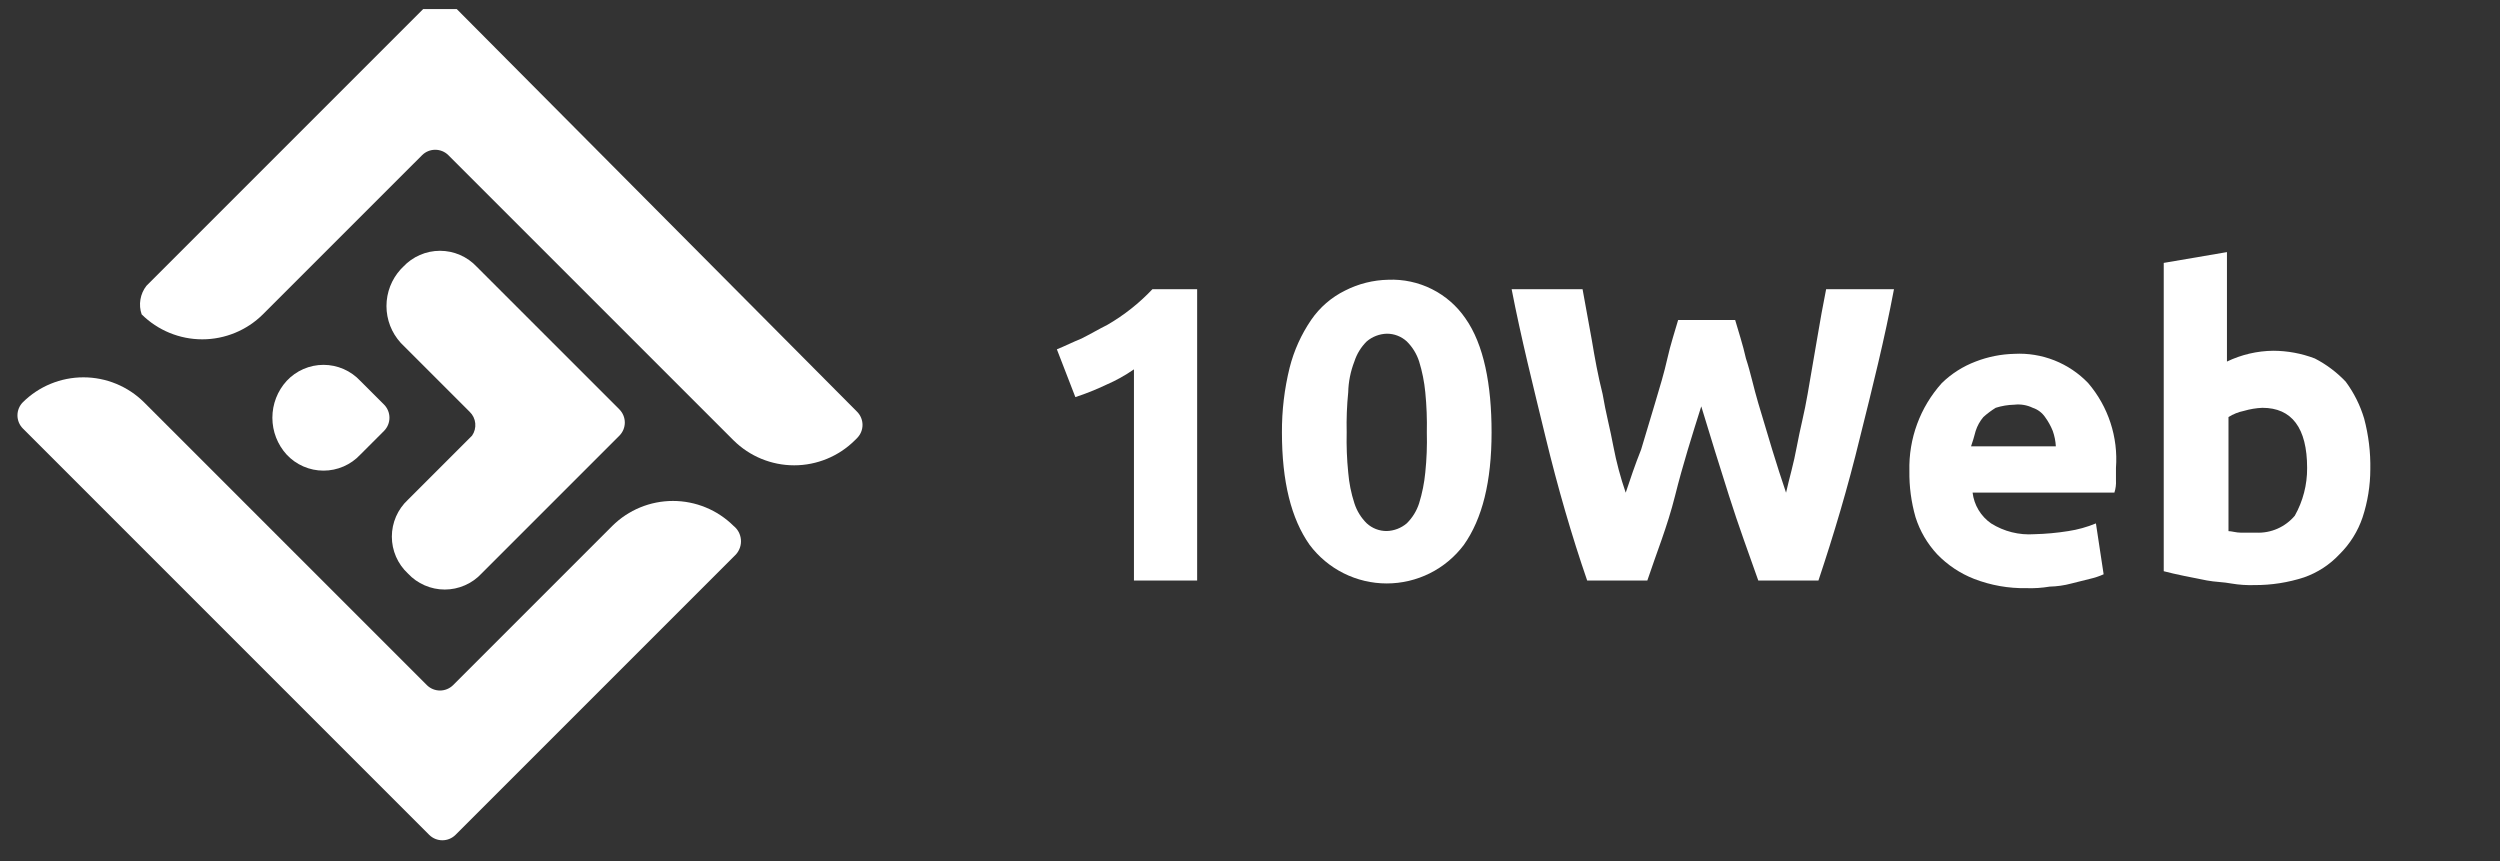 <svg xmlns="http://www.w3.org/2000/svg" width="119" height="41" viewBox="0 0 119 41" fill="none"><rect x="0" y="0" width="119" height="41" fill="#333333" stroke="none"/><g clip-path="url(#clip0_97_833)"><path d="M50.307 16.628C50.673 16.481 51.114 16.261 51.481 16.114C51.921 15.894 52.288 15.674 52.728 15.453C53.515 14.995 54.231 14.427 54.856 13.766H56.984V27.635H53.976V17.581C53.561 17.869 53.118 18.115 52.655 18.315C52.179 18.542 51.689 18.738 51.187 18.902L50.307 16.628Z" fill="white"></path><path d="M70.999 20.581C70.999 22.929 70.559 24.69 69.679 25.938C69.251 26.507 68.697 26.97 68.061 27.288C67.424 27.606 66.722 27.772 66.01 27.772C65.297 27.772 64.595 27.606 63.959 27.288C63.322 26.97 62.768 26.507 62.34 25.938C61.46 24.69 61.02 22.929 61.02 20.581C61.015 19.542 61.138 18.507 61.387 17.499C61.593 16.686 61.941 15.916 62.414 15.224C62.824 14.629 63.379 14.148 64.028 13.83C64.665 13.505 65.368 13.33 66.083 13.316C66.8 13.287 67.512 13.439 68.154 13.76C68.796 14.081 69.346 14.559 69.752 15.151C70.632 16.398 70.999 18.306 70.999 20.581ZM67.917 20.581C67.931 19.944 67.907 19.307 67.844 18.673C67.796 18.175 67.698 17.683 67.55 17.205C67.434 16.845 67.233 16.518 66.963 16.251C66.703 16.013 66.362 15.882 66.01 15.884C65.659 15.895 65.323 16.024 65.056 16.251C64.786 16.518 64.585 16.845 64.469 17.205C64.287 17.674 64.187 18.17 64.175 18.673C64.111 19.307 64.087 19.944 64.102 20.581C64.087 21.218 64.111 21.855 64.175 22.489C64.216 22.988 64.314 23.48 64.469 23.956C64.585 24.317 64.786 24.644 65.056 24.91C65.316 25.149 65.657 25.28 66.01 25.277C66.36 25.267 66.696 25.137 66.963 24.91C67.233 24.644 67.434 24.317 67.55 23.956C67.698 23.478 67.796 22.987 67.844 22.489C67.91 21.855 67.934 21.218 67.917 20.581Z" fill="white"></path><path d="M82.594 15.233C82.741 15.747 82.961 16.407 83.108 17.068C83.328 17.728 83.475 18.462 83.695 19.196L84.355 21.397C84.576 22.131 84.796 22.791 85.016 23.452C85.163 22.791 85.383 22.058 85.529 21.25C85.676 20.443 85.896 19.636 86.043 18.756C86.19 17.875 86.337 17.068 86.484 16.187C86.63 15.307 86.777 14.499 86.924 13.766H90.153C89.712 16.114 89.125 18.462 88.538 20.81C87.951 23.232 87.291 25.433 86.557 27.635H83.695C83.255 26.387 82.741 24.993 82.301 23.599C81.861 22.204 81.42 20.81 80.98 19.343C80.54 20.737 80.099 22.131 79.733 23.599C79.366 25.066 78.852 26.314 78.412 27.635H75.55C74.816 25.506 74.156 23.232 73.569 20.81C72.981 18.389 72.394 16.04 71.954 13.766H75.33L75.77 16.187C75.917 17.068 76.063 17.875 76.284 18.756C76.43 19.636 76.65 20.443 76.797 21.25C76.94 21.997 77.136 22.733 77.384 23.452C77.604 22.791 77.825 22.131 78.118 21.397L78.778 19.196C78.999 18.462 79.219 17.728 79.366 17.068C79.512 16.407 79.733 15.747 79.879 15.233H82.594Z" fill="white"></path><path d="M90.887 22.419C90.847 20.88 91.398 19.383 92.428 18.237C92.889 17.786 93.439 17.437 94.042 17.209C94.628 16.982 95.249 16.858 95.877 16.843C96.529 16.807 97.182 16.914 97.79 17.154C98.398 17.395 98.947 17.764 99.399 18.237C100.355 19.355 100.83 20.806 100.72 22.273V22.86C100.732 23.058 100.707 23.257 100.646 23.447H93.895C93.93 23.74 94.026 24.022 94.178 24.275C94.33 24.528 94.534 24.746 94.776 24.914C95.389 25.299 96.109 25.479 96.831 25.428C97.371 25.416 97.911 25.366 98.445 25.281C98.898 25.213 99.342 25.089 99.766 24.914L100.133 27.336C99.921 27.432 99.699 27.505 99.472 27.556L98.592 27.776C98.256 27.866 97.912 27.915 97.564 27.923C97.201 27.984 96.832 28.009 96.464 27.996C95.611 28.012 94.764 27.863 93.969 27.556C93.304 27.296 92.703 26.896 92.208 26.382C91.739 25.878 91.388 25.277 91.18 24.621C90.975 23.905 90.876 23.164 90.887 22.419ZM97.858 21.245C97.845 20.995 97.795 20.748 97.711 20.512C97.617 20.277 97.494 20.055 97.344 19.851C97.202 19.644 96.996 19.489 96.757 19.411C96.484 19.279 96.178 19.228 95.877 19.264C95.578 19.271 95.281 19.32 94.996 19.411C94.788 19.54 94.591 19.687 94.409 19.851C94.244 20.045 94.12 20.269 94.042 20.512C93.969 20.805 93.895 21.025 93.822 21.245H97.858Z" fill="white"></path><path d="M112.827 22.347C112.825 23.119 112.701 23.887 112.46 24.622C112.237 25.287 111.86 25.89 111.36 26.383C110.894 26.881 110.315 27.258 109.672 27.483C108.914 27.73 108.121 27.853 107.324 27.85C106.955 27.862 106.586 27.838 106.223 27.777C105.856 27.703 105.416 27.703 105.049 27.63L103.948 27.41C103.581 27.337 103.288 27.263 102.994 27.19V12.514L106.003 12V17.21C106.69 16.88 107.442 16.704 108.204 16.696C108.881 16.698 109.553 16.822 110.185 17.063C110.733 17.345 111.229 17.718 111.653 18.164C112.047 18.695 112.345 19.291 112.534 19.925C112.744 20.715 112.843 21.53 112.827 22.347ZM109.819 22.273C109.819 20.365 109.085 19.412 107.691 19.412C107.392 19.424 107.096 19.474 106.81 19.558C106.55 19.611 106.301 19.71 106.076 19.852V25.282C106.223 25.282 106.443 25.355 106.663 25.355H107.397C107.744 25.37 108.09 25.305 108.408 25.165C108.726 25.025 109.008 24.814 109.232 24.548C109.623 23.854 109.825 23.07 109.819 22.273Z" fill="white"></path><path d="M6.969 13.606L20.321 0.254C20.487 0.091 20.71 0 20.943 0C21.176 0 21.399 0.091 21.565 0.254L40.801 19.603C40.964 19.769 41.056 19.993 41.056 20.226C41.056 20.458 40.964 20.682 40.801 20.848L40.688 20.961C39.921 21.722 38.883 22.149 37.803 22.149C36.722 22.149 35.685 21.722 34.917 20.961L21.339 7.383C21.173 7.22 20.95 7.129 20.717 7.129C20.484 7.129 20.261 7.22 20.095 7.383L12.513 14.964C11.746 15.725 10.709 16.152 9.628 16.152C8.547 16.152 7.51 15.725 6.743 14.964C6.664 14.737 6.644 14.494 6.684 14.257C6.723 14.019 6.821 13.796 6.969 13.606Z" fill="white"></path><path d="M35.031 26.391L21.679 39.743C21.513 39.906 21.289 39.997 21.057 39.997C20.824 39.997 20.6 39.906 20.434 39.743L1.086 20.394C0.922 20.228 0.831 20.004 0.831 19.772C0.831 19.539 0.922 19.315 1.086 19.149C1.853 18.388 2.89 17.961 3.971 17.961C5.052 17.961 6.089 18.388 6.856 19.149L20.321 32.614C20.487 32.777 20.711 32.869 20.944 32.869C21.176 32.869 21.4 32.777 21.566 32.614L29.147 25.033C29.914 24.272 30.951 23.845 32.032 23.845C33.113 23.845 34.15 24.272 34.918 25.033C35.018 25.112 35.1 25.212 35.161 25.324C35.221 25.437 35.257 25.56 35.268 25.688C35.279 25.815 35.263 25.943 35.222 26.064C35.181 26.185 35.116 26.296 35.031 26.391Z" fill="white"></path><path d="M22.358 19.604L19.076 16.322C18.639 15.843 18.396 15.217 18.396 14.568C18.396 13.919 18.639 13.294 19.076 12.815L19.189 12.701C19.414 12.46 19.685 12.268 19.987 12.137C20.288 12.005 20.614 11.938 20.943 11.938C21.272 11.938 21.598 12.005 21.9 12.137C22.201 12.268 22.473 12.46 22.697 12.701L29.486 19.49C29.649 19.657 29.741 19.88 29.741 20.113C29.741 20.346 29.649 20.569 29.486 20.735L22.923 27.298C22.699 27.539 22.428 27.731 22.126 27.862C21.824 27.994 21.499 28.062 21.169 28.062C20.84 28.062 20.515 27.994 20.213 27.862C19.911 27.731 19.64 27.539 19.416 27.298C19.175 27.074 18.983 26.802 18.851 26.5C18.72 26.199 18.652 25.873 18.652 25.544C18.652 25.215 18.72 24.889 18.851 24.587C18.983 24.286 19.175 24.014 19.416 23.79L22.471 20.735C22.589 20.564 22.643 20.356 22.622 20.148C22.602 19.941 22.508 19.748 22.358 19.604Z" fill="white"></path><path d="M18.284 19.262L17.152 18.131C16.928 17.89 16.657 17.698 16.355 17.566C16.053 17.435 15.727 17.367 15.398 17.367C15.069 17.367 14.744 17.435 14.442 17.566C14.14 17.698 13.869 17.89 13.645 18.131C13.207 18.61 12.965 19.236 12.965 19.885C12.965 20.534 13.207 21.159 13.645 21.639C13.869 21.88 14.14 22.072 14.442 22.203C14.744 22.335 15.069 22.402 15.398 22.402C15.727 22.402 16.053 22.335 16.355 22.203C16.657 22.072 16.928 21.88 17.152 21.639L18.284 20.507C18.447 20.341 18.538 20.118 18.538 19.885C18.538 19.652 18.447 19.429 18.284 19.262Z" fill="white"></path></g><defs><clipPath id="clip0_97_833"><rect width="118" height="40" fill="white" transform="translate(0.831 0.43)"></rect></clipPath></defs></svg>